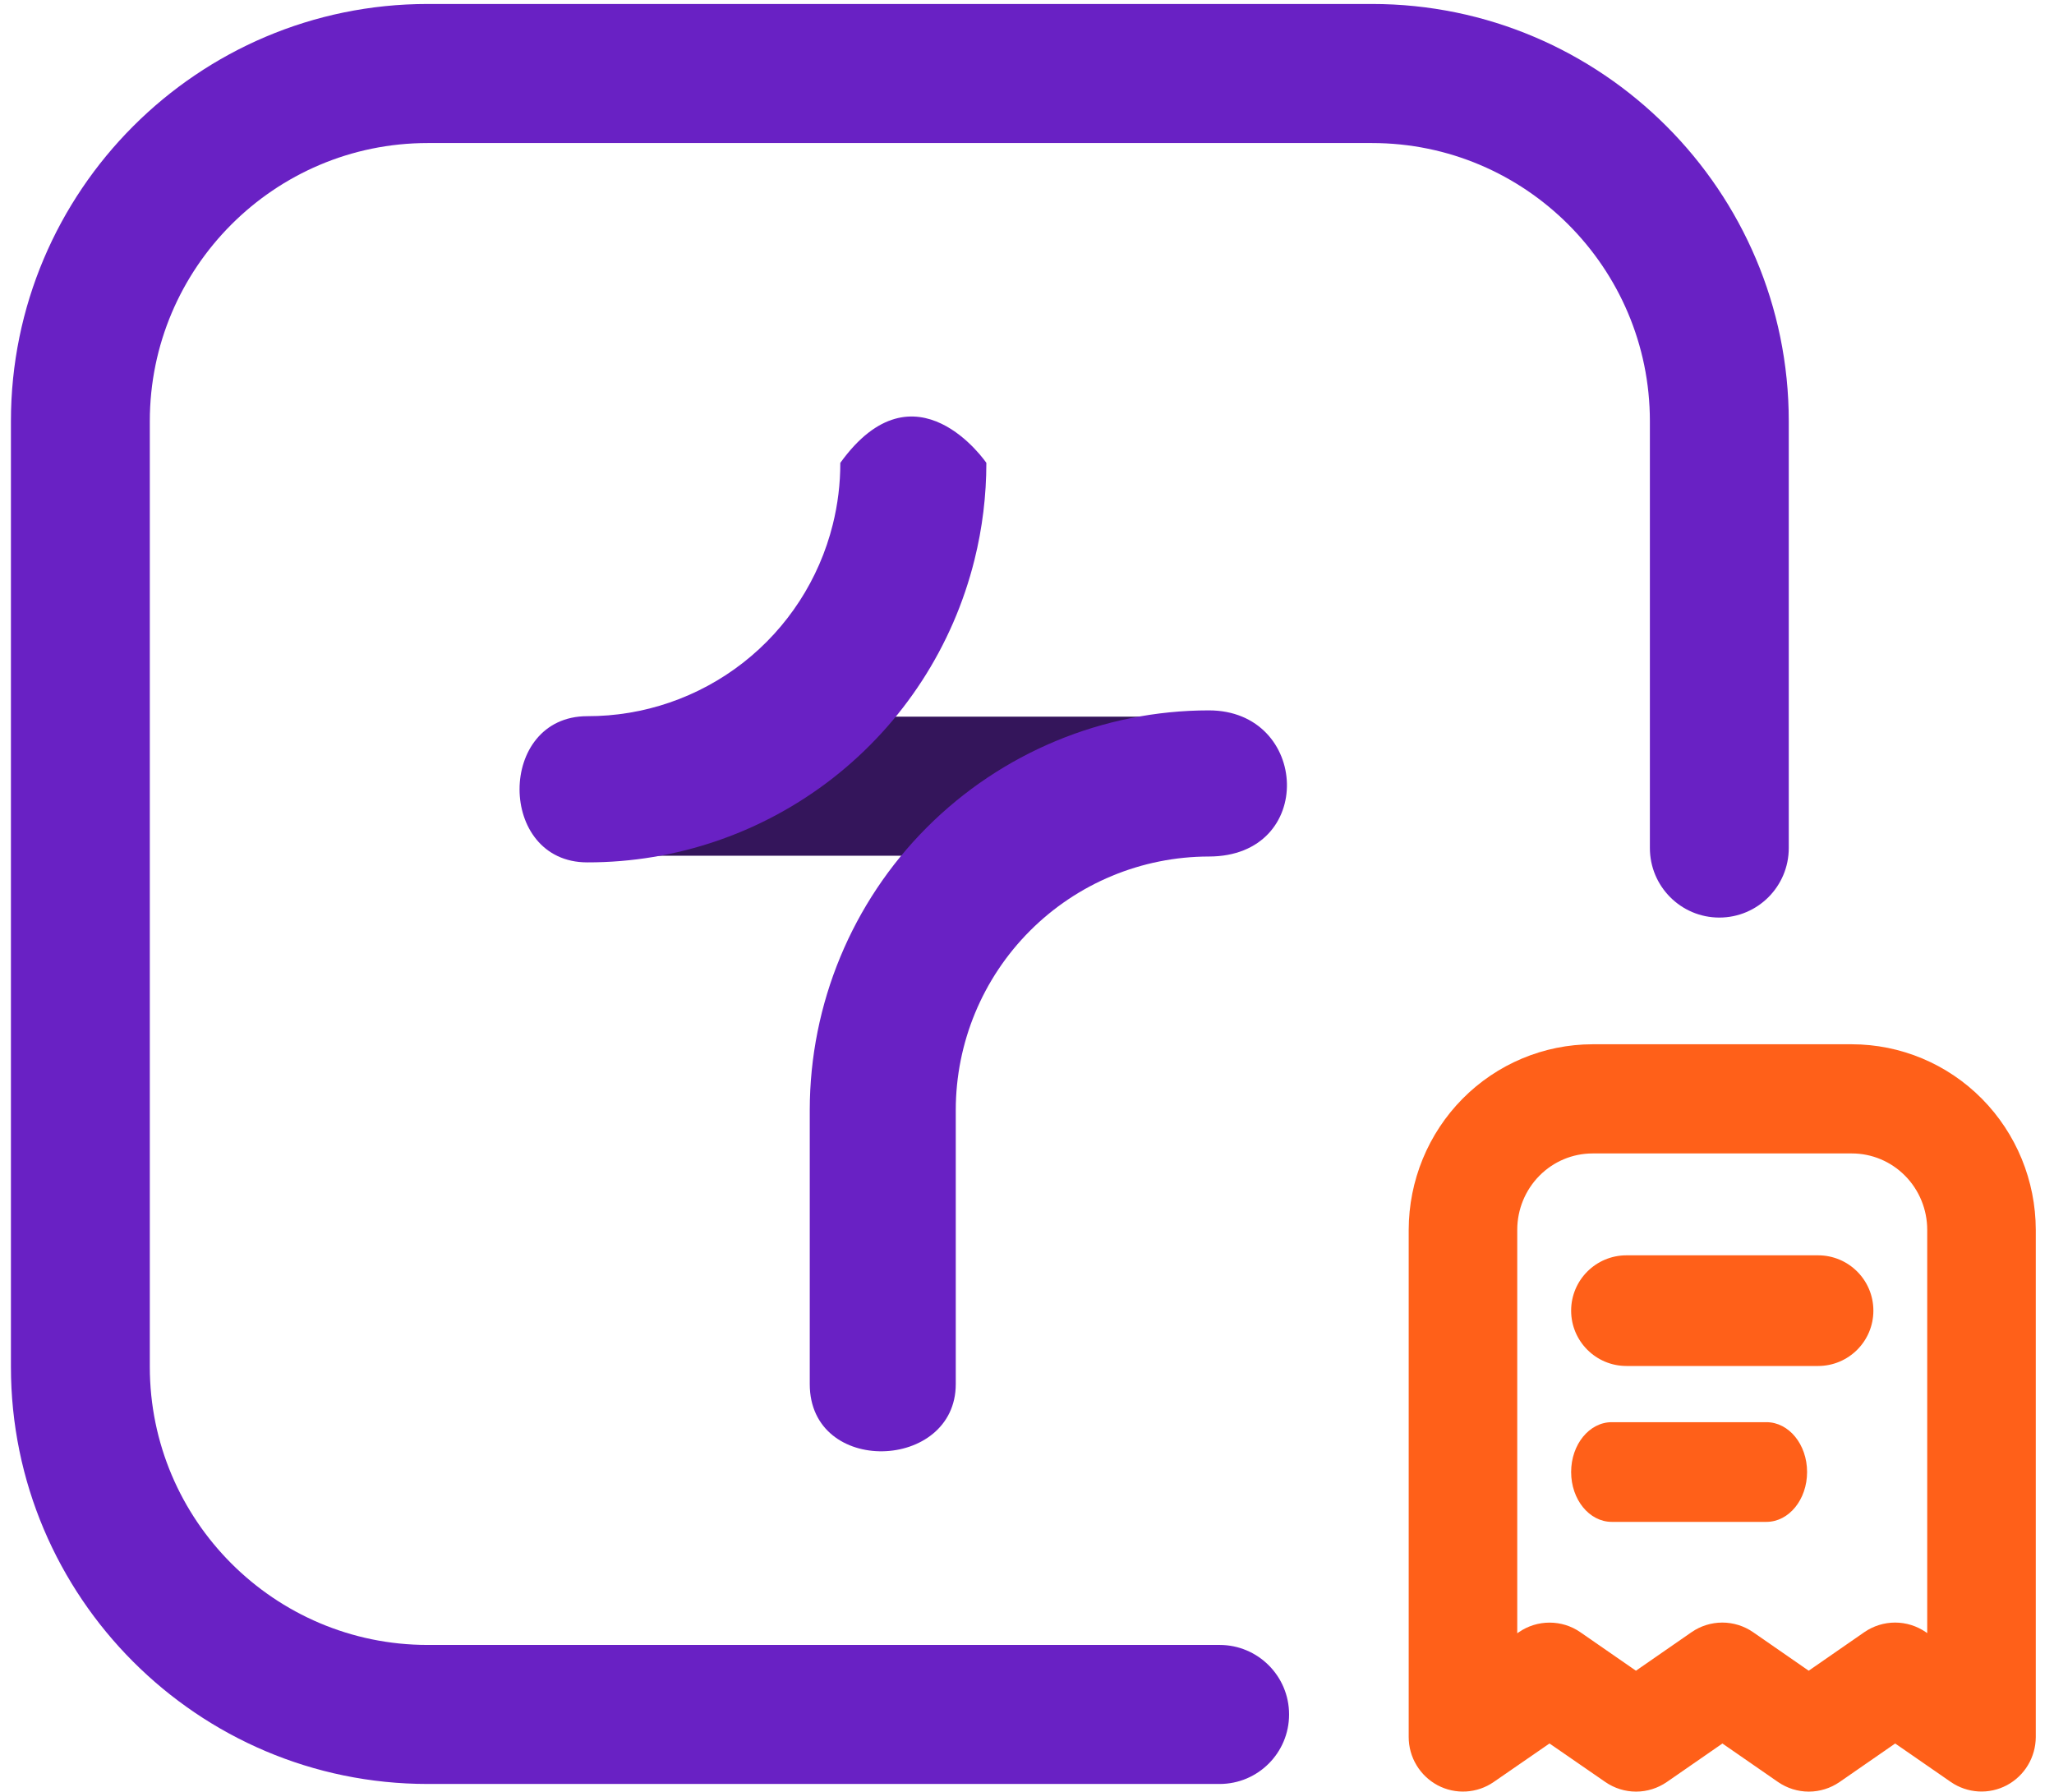 <svg width="47" height="41" viewBox="0 0 47 41" fill="none" xmlns="http://www.w3.org/2000/svg">
<path d="M27.908 40.819H9.785C4.527 40.819 0.25 36.537 0.25 31.274V9.637C0.25 4.373 4.527 0.091 9.785 0.091H31.396C36.654 0.091 40.931 4.373 40.931 9.637V19.404C40.931 20.282 40.219 20.995 39.342 20.995C38.464 20.995 37.753 20.282 37.753 19.404V9.637C37.753 6.128 34.901 3.273 31.396 3.273H9.785C6.28 3.273 3.428 6.128 3.428 9.637V31.274C3.428 34.783 6.28 37.638 9.785 37.638H27.908C28.785 37.638 29.497 38.35 29.497 39.228C29.497 40.107 28.785 40.819 27.908 40.819Z" fill="#6921C4"/>
<path d="M27.582 16.398H13.44V19.58H27.582V16.398Z" fill="#34155B"/>
<path d="M13.438 19.732C11.372 19.732 11.372 16.387 13.438 16.387C14.729 16.39 15.984 15.959 17.003 15.164C18.021 14.369 18.744 13.256 19.056 12.001C19.171 11.54 19.229 11.066 19.228 10.591C20.947 8.204 22.57 10.591 22.57 10.591C22.57 11.339 22.479 12.085 22.298 12.811C21.806 14.79 20.666 16.547 19.06 17.802C17.454 19.056 15.475 19.735 13.438 19.732Z" fill="#6921C4"/>
<path d="M21.87 31.669C21.87 33.66 18.529 33.779 18.529 31.669V25.395C18.532 22.971 19.495 20.648 21.207 18.934C22.918 17.22 25.239 16.256 27.66 16.254C29.964 16.254 30.123 19.598 27.66 19.598C26.125 19.6 24.653 20.211 23.568 21.298C22.482 22.385 21.872 23.858 21.87 25.395V31.669Z" fill="#6921C4"/>
<path d="M42.375 24.394H36.442C35.459 24.395 34.517 24.79 33.822 25.492C33.127 26.195 32.736 27.147 32.734 28.14V39.745C32.734 39.881 32.771 40.015 32.841 40.131C32.911 40.248 33.011 40.343 33.13 40.407C33.249 40.47 33.383 40.5 33.518 40.492C33.653 40.484 33.783 40.44 33.894 40.363L35.456 39.285L37.018 40.363C37.141 40.448 37.287 40.494 37.437 40.494C37.586 40.494 37.732 40.448 37.856 40.363L39.413 39.285L40.97 40.363C41.094 40.448 41.24 40.494 41.389 40.494C41.539 40.494 41.685 40.448 41.809 40.363L43.366 39.285L44.923 40.362C45.035 40.439 45.165 40.483 45.299 40.491C45.434 40.499 45.568 40.469 45.687 40.406C45.806 40.342 45.906 40.247 45.975 40.131C46.045 40.014 46.082 39.881 46.083 39.745V28.14C46.081 27.147 45.69 26.195 44.995 25.492C44.3 24.79 43.358 24.395 42.375 24.394ZM44.599 38.321L43.784 37.757C43.66 37.672 43.514 37.626 43.364 37.626C43.214 37.626 43.068 37.672 42.944 37.757L41.387 38.836L39.83 37.757C39.706 37.672 39.56 37.626 39.41 37.626C39.261 37.626 39.114 37.672 38.991 37.757L37.434 38.836L35.876 37.757C35.753 37.672 35.607 37.627 35.458 37.627C35.308 37.627 35.163 37.672 35.039 37.757L34.218 38.321V28.14C34.218 27.544 34.452 26.973 34.869 26.551C35.286 26.129 35.852 25.892 36.442 25.892H42.375C42.965 25.892 43.531 26.129 43.948 26.551C44.365 26.973 44.599 27.544 44.599 28.14V38.321Z" fill="#FF6019" stroke="#FF6019"/>
<path fill-rule="evenodd" clip-rule="evenodd" d="M35.951 29.989C35.951 29.29 36.518 28.723 37.217 28.723H41.602C42.301 28.723 42.867 29.29 42.867 29.989C42.867 30.688 42.301 31.255 41.602 31.255H37.217C36.518 31.255 35.951 30.688 35.951 29.989Z" fill="#FF6019"/>
<path fill-rule="evenodd" clip-rule="evenodd" d="M35.951 33.681C35.951 33.051 36.367 32.541 36.88 32.541H40.42C40.934 32.541 41.35 33.051 41.35 33.681C41.35 34.312 40.934 34.822 40.42 34.822H36.88C36.367 34.822 35.951 34.312 35.951 33.681Z" fill="#FF6019"/>
</svg>
